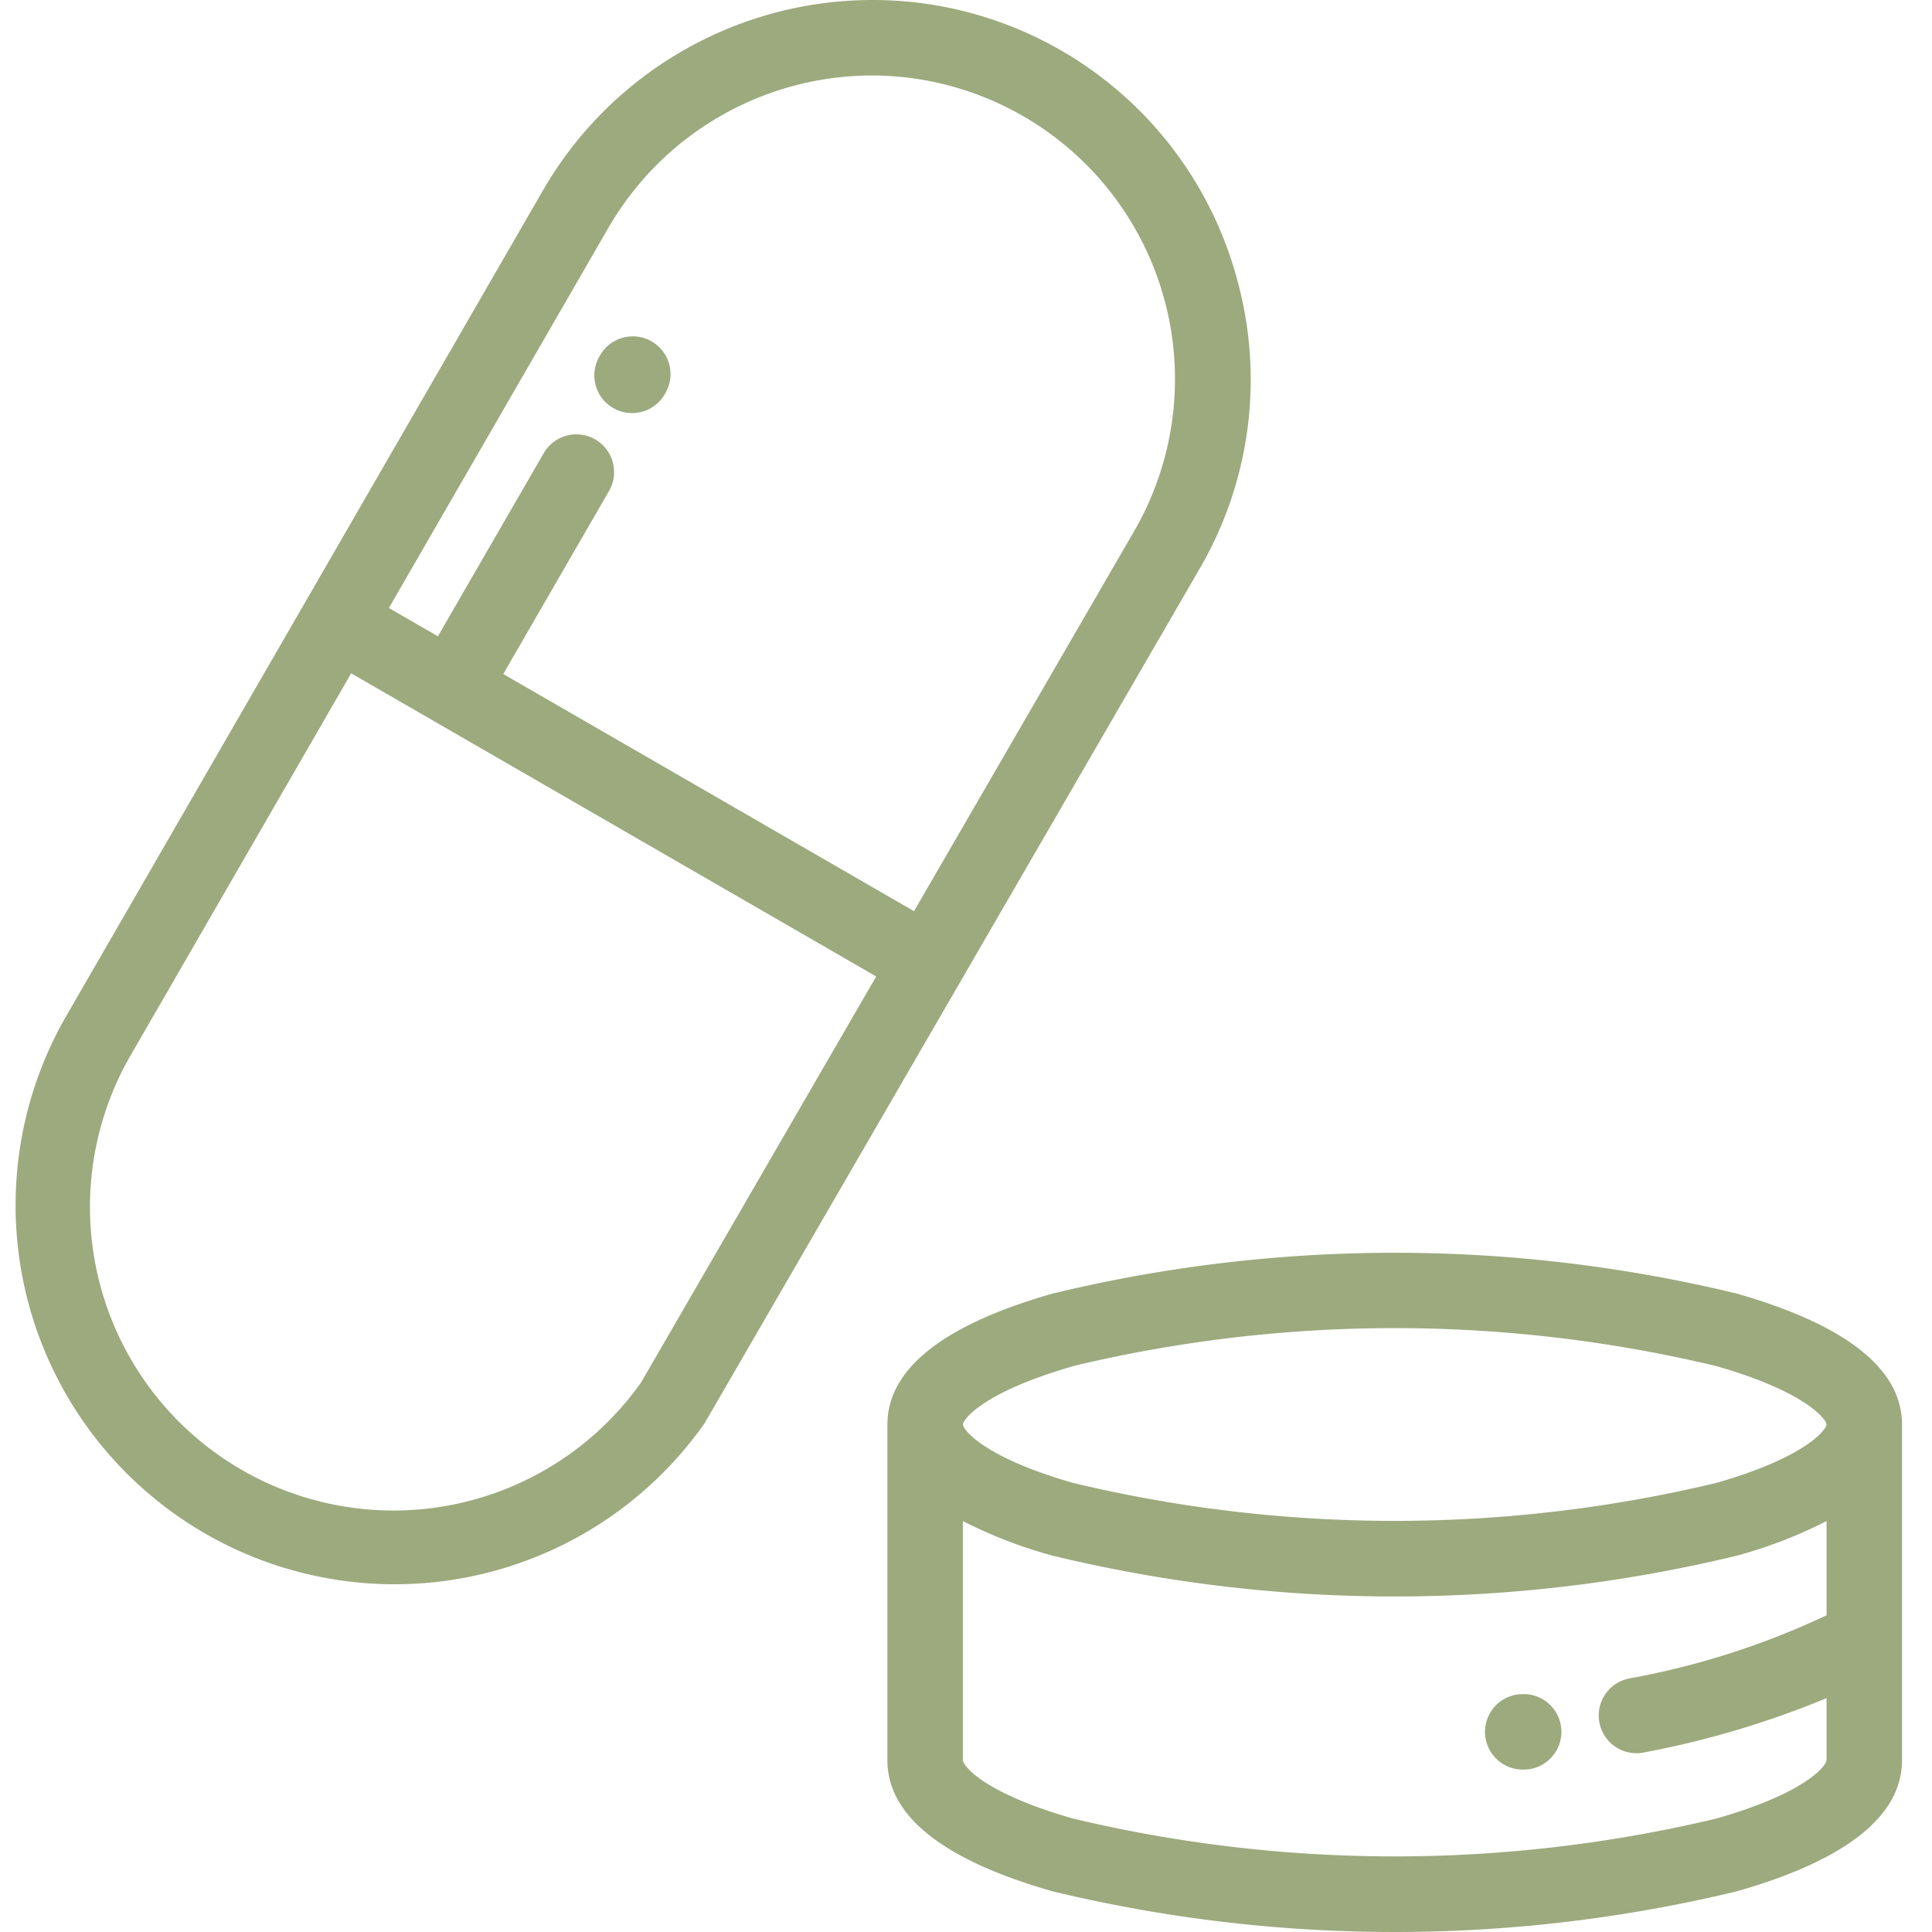<svg xmlns="http://www.w3.org/2000/svg" width="64" height="64" viewBox="0 0 64 64"><defs><style>.a{opacity:0.64;}.b{fill:#fff;opacity:0;}.c{fill:#647a35;}</style></defs><g class="a" transform="translate(-427 -281)"><rect class="b" width="64" height="64" transform="translate(427 281)"/><g transform="translate(427.5 281)"><g transform="translate(0 0)"><path class="c" d="M46.471,9.313A12.506,12.506,0,0,0,34.384,0a12.612,12.612,0,0,0-10.9,6.268l-7.91,13.7,0,0,0,0-7.911,13.7A12.554,12.554,0,0,0,28.783,47.193q.032-.046.06-.094l16.38-28.275A12.439,12.439,0,0,0,46.471,9.313ZM26.709,45.8A10.053,10.053,0,0,1,9.82,34.928l7.288-12.623,2.706,1.562h0L34.5,32.347ZM43.06,17.57,35.753,30.184,22.146,22.328l3.5-6.057a1.25,1.25,0,1,0-2.165-1.25l-3.5,6.057-1.624-.937L25.645,7.518A10.105,10.105,0,0,1,34.384,2.5,10.058,10.058,0,0,1,43.06,17.57Z" transform="translate(-5.975 0)"/></g><g transform="translate(28.895 41.5)"><path class="c" d="M265.274,333.353a48.17,48.17,0,0,0-22.668,0c-3.626,1.036-5.467,2.495-5.471,4.336,0,0,0,0,0,.006v11.111c0,1.847,1.838,3.309,5.463,4.345a48.331,48.331,0,0,0,22.685,0c3.625-1.036,5.463-2.5,5.463-4.345V337.7s0-.005,0-.008C270.745,335.852,268.9,334.391,265.274,333.353Zm-21.981,2.4a45.751,45.751,0,0,1,21.295,0c3.014.861,3.655,1.786,3.658,1.937v0c-.005.152-.648,1.076-3.658,1.936a45.753,45.753,0,0,1-21.295,0c-3.022-.863-3.658-1.791-3.658-1.938S240.27,336.621,243.293,335.757Zm24.953,13.049c0,.178-.65,1.084-3.65,1.941a45.916,45.916,0,0,1-21.312,0c-3-.857-3.649-1.763-3.649-1.941v-7.914a15.375,15.375,0,0,0,2.972,1.146,48.171,48.171,0,0,0,22.668,0,15.38,15.38,0,0,0,2.971-1.145v3.12a26.228,26.228,0,0,1-6.526,2.091,1.25,1.25,0,1,0,.477,2.454,30.467,30.467,0,0,0,6.049-1.8Z" transform="translate(-237.134 -332.001)"/></g><g transform="translate(19.193 11.143)"><path class="c" d="M161.415,89.312a1.25,1.25,0,0,0-1.708.457l-.02.035a1.25,1.25,0,1,0,2.165,1.25l.02-.035A1.25,1.25,0,0,0,161.415,89.312Z" transform="translate(-159.52 -89.145)"/></g><g transform="translate(48.689 56.119)"><path class="c" d="M398.014,450.082a1.249,1.249,0,0,0-1.368-1.119l-.028,0a1.25,1.25,0,0,0,.116,2.494c.039,0,.079,0,.119-.006l.041,0A1.25,1.25,0,0,0,398.014,450.082Z" transform="translate(-395.486 -448.956)"/></g></g></g></svg>